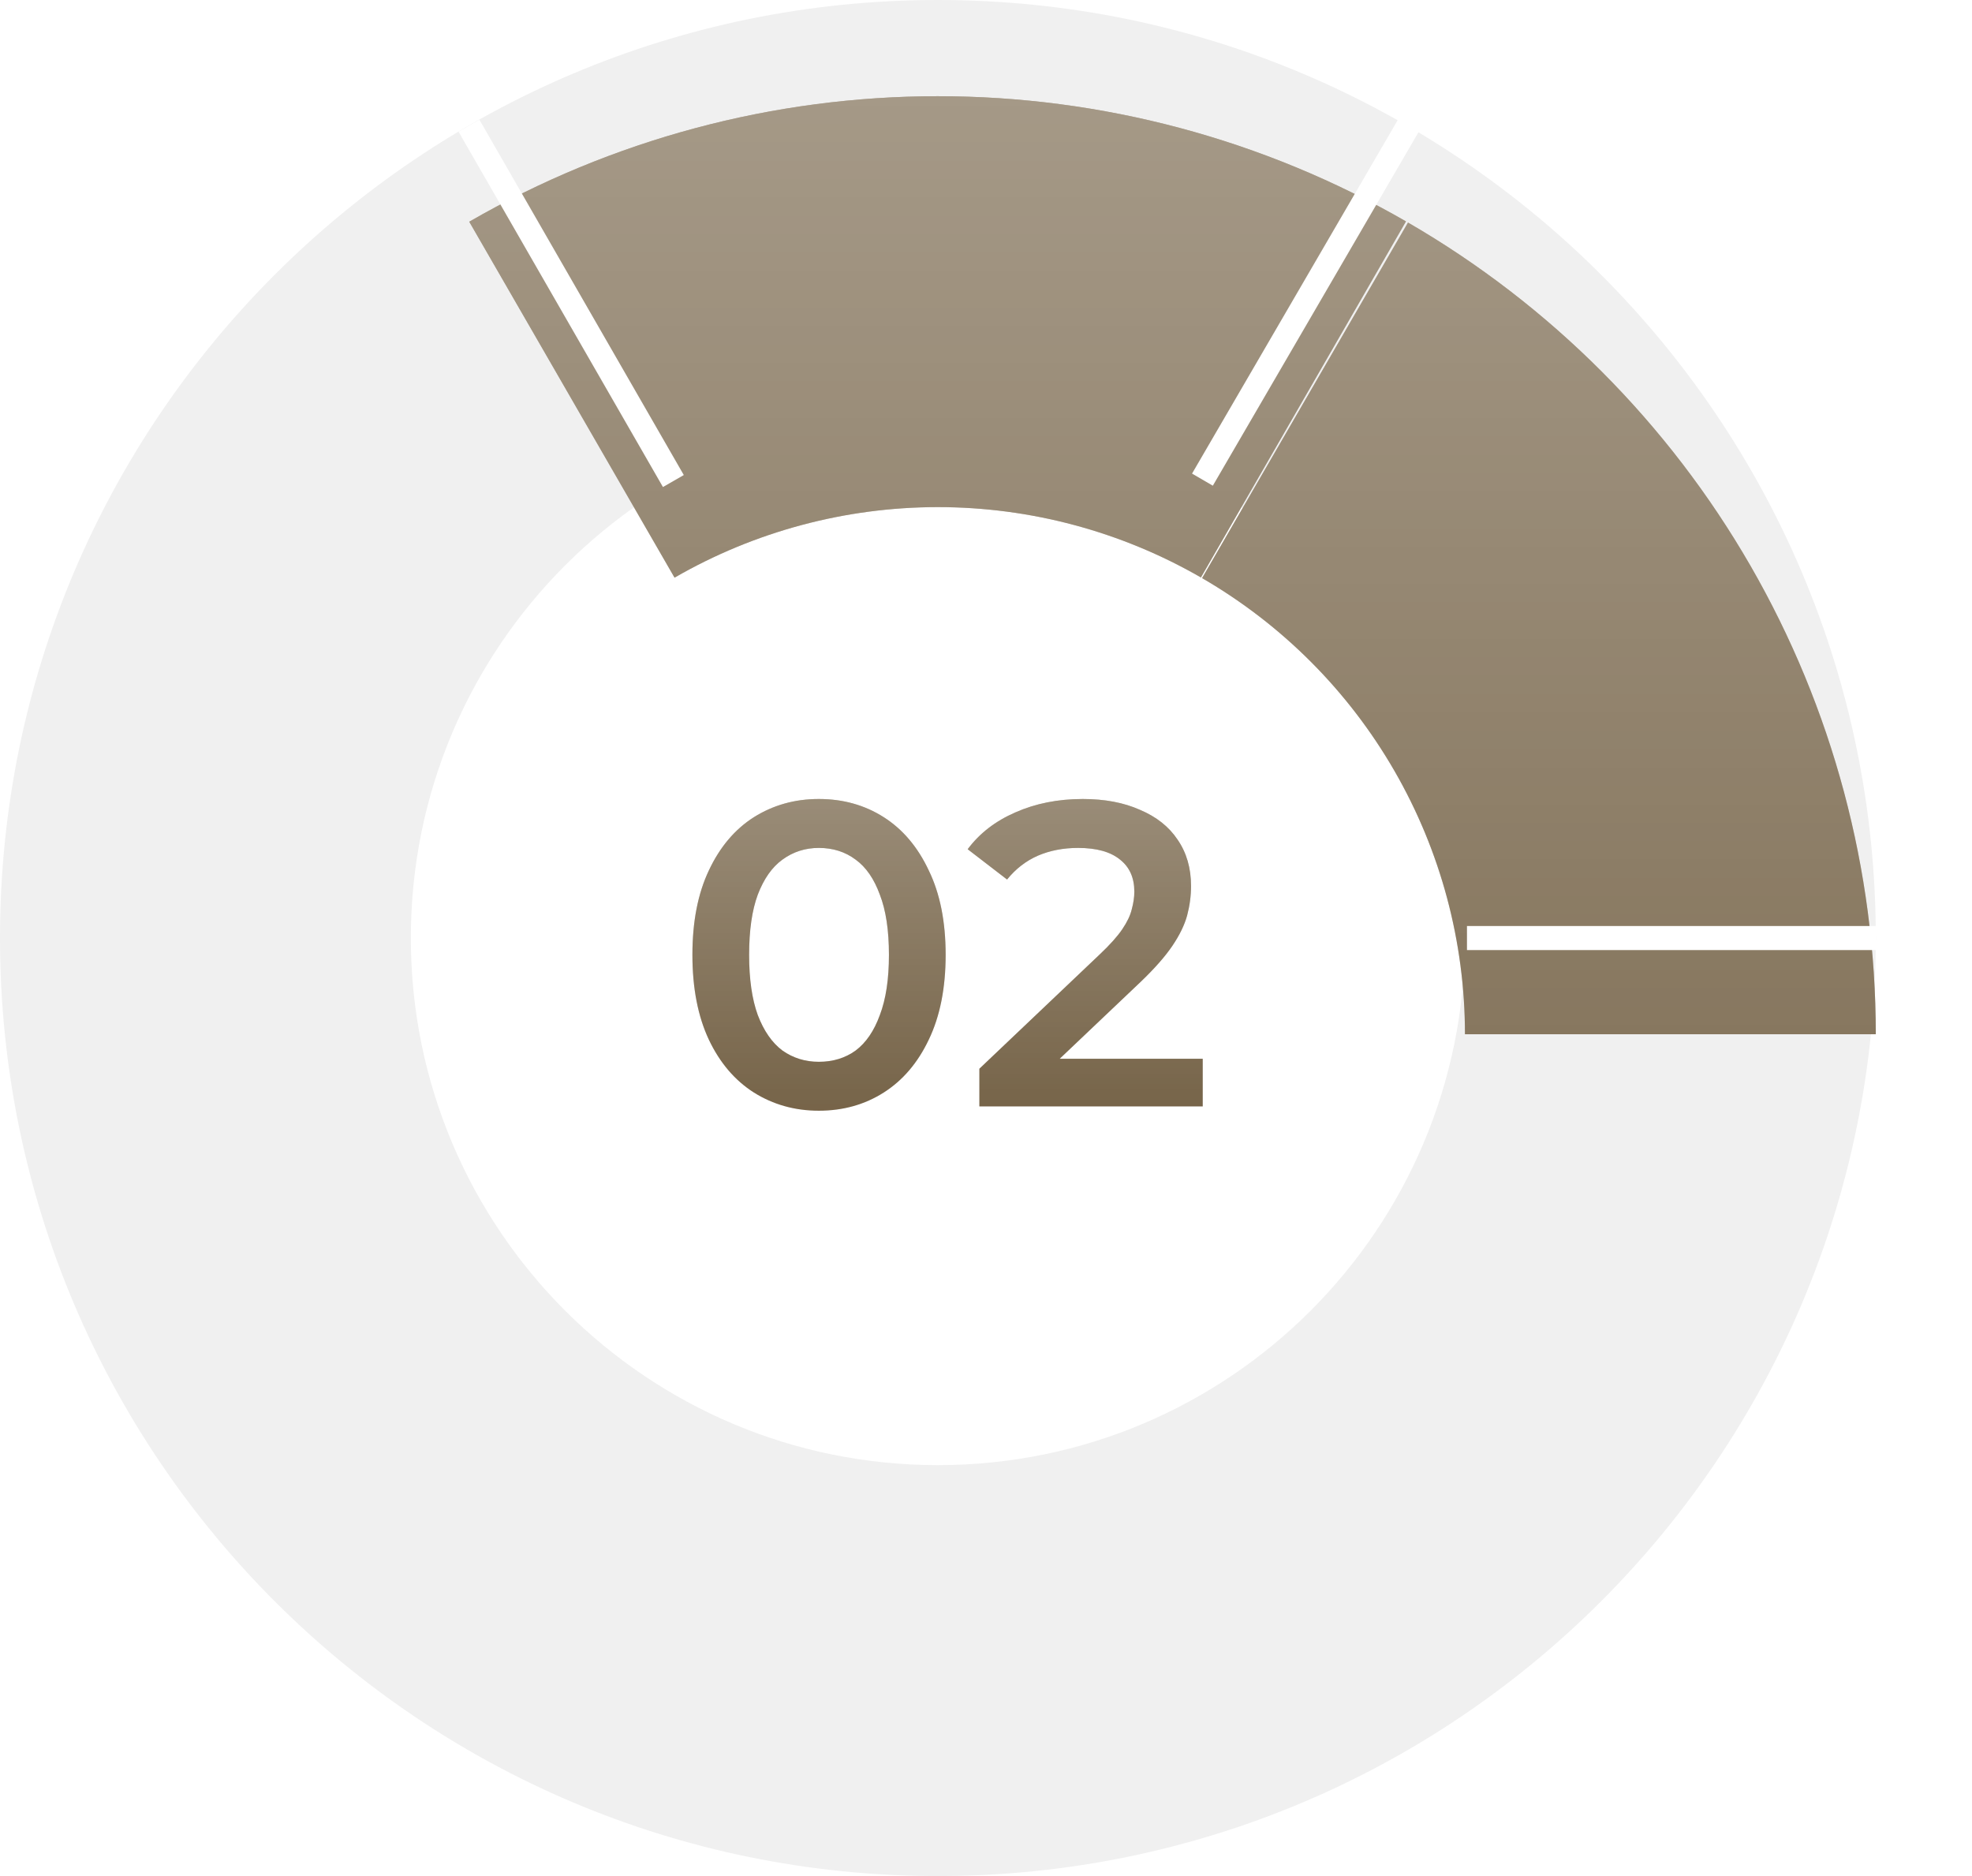 <svg width="82" height="78" viewBox="0 0 82 78" fill="none" xmlns="http://www.w3.org/2000/svg">
<path d="M78 39C78 60.539 60.539 78 39 78C17.461 78 0 60.539 0 39C0 17.461 17.461 0 39 0C60.539 0 78 17.461 78 39ZM17.084 39C17.084 51.104 26.896 60.916 39 60.916C51.104 60.916 60.916 51.104 60.916 39C60.916 26.896 51.104 17.084 39 17.084C26.896 17.084 17.084 26.896 17.084 39Z" fill="#F0F0F0"/>
<g filter="url(#filter0_d_0_386)">
<path d="M58.463 5.204C52.539 1.792 45.822 -0.003 38.985 2.74947e-06C32.149 0.003 25.433 1.802 19.512 5.218L28.049 20.017C31.376 18.097 35.15 17.086 38.992 17.084C42.834 17.083 46.608 18.091 49.937 20.009L58.463 5.204Z" fill="#695537"/>
<path d="M58.463 5.204C52.539 1.792 45.822 -0.003 38.985 2.74947e-06C32.149 0.003 25.433 1.802 19.512 5.218L28.049 20.017C31.376 18.097 35.15 17.086 38.992 17.084C42.834 17.083 46.608 18.091 49.937 20.009L58.463 5.204Z" fill="url(#paint0_linear_0_386)" fill-opacity="0.4"/>
</g>
<g filter="url(#filter1_d_0_386)">
<path d="M78 39C78 32.163 76.203 25.447 72.789 19.524C69.375 13.601 64.464 8.68 58.548 5.253L49.985 20.036C53.309 21.962 56.069 24.727 57.987 28.056C59.906 31.384 60.916 35.158 60.916 39H78Z" fill="#695537"/>
<path d="M78 39C78 32.163 76.203 25.447 72.789 19.524C69.375 13.601 64.464 8.68 58.548 5.253L49.985 20.036C53.309 21.962 56.069 24.727 57.987 28.056C59.906 31.384 60.916 35.158 60.916 39H78Z" fill="url(#paint1_linear_0_386)" fill-opacity="0.4"/>
</g>
<path d="M61 39.001H78" stroke="white"/>
<path d="M19.5 5.225L28 20" stroke="white"/>
<path d="M58.694 5L50 19.942" stroke="white"/>
<path d="M34.048 46.18C33.052 46.18 32.152 45.928 31.348 45.424C30.556 44.92 29.932 44.188 29.476 43.228C29.02 42.256 28.792 41.08 28.792 39.7C28.792 38.32 29.02 37.15 29.476 36.19C29.932 35.218 30.556 34.48 31.348 33.976C32.152 33.472 33.052 33.22 34.048 33.22C35.056 33.22 35.956 33.472 36.748 33.976C37.54 34.48 38.164 35.218 38.62 36.19C39.088 37.15 39.322 38.32 39.322 39.7C39.322 41.08 39.088 42.256 38.62 43.228C38.164 44.188 37.54 44.92 36.748 45.424C35.956 45.928 35.056 46.18 34.048 46.18ZM34.048 44.146C34.636 44.146 35.146 43.99 35.578 43.678C36.01 43.354 36.346 42.862 36.586 42.202C36.838 41.542 36.964 40.708 36.964 39.7C36.964 38.68 36.838 37.846 36.586 37.198C36.346 36.538 36.01 36.052 35.578 35.74C35.146 35.416 34.636 35.254 34.048 35.254C33.484 35.254 32.98 35.416 32.536 35.74C32.104 36.052 31.762 36.538 31.51 37.198C31.27 37.846 31.15 38.68 31.15 39.7C31.15 40.708 31.27 41.542 31.51 42.202C31.762 42.862 32.104 43.354 32.536 43.678C32.98 43.99 33.484 44.146 34.048 44.146ZM40.724 46V44.434L45.728 39.682C46.148 39.286 46.46 38.938 46.664 38.638C46.868 38.338 47 38.062 47.06 37.81C47.132 37.546 47.168 37.3 47.168 37.072C47.168 36.496 46.97 36.052 46.574 35.74C46.178 35.416 45.596 35.254 44.828 35.254C44.216 35.254 43.658 35.362 43.154 35.578C42.662 35.794 42.236 36.124 41.876 36.568L40.238 35.308C40.73 34.648 41.39 34.138 42.218 33.778C43.058 33.406 43.994 33.22 45.026 33.22C45.938 33.22 46.73 33.37 47.402 33.67C48.086 33.958 48.608 34.372 48.968 34.912C49.34 35.452 49.526 36.094 49.526 36.838C49.526 37.246 49.472 37.654 49.364 38.062C49.256 38.458 49.052 38.878 48.752 39.322C48.452 39.766 48.014 40.264 47.438 40.816L43.136 44.902L42.65 44.02H50.012V46H40.724Z" fill="#695537"/>
<path d="M34.048 46.18C33.052 46.18 32.152 45.928 31.348 45.424C30.556 44.92 29.932 44.188 29.476 43.228C29.02 42.256 28.792 41.08 28.792 39.7C28.792 38.32 29.02 37.15 29.476 36.19C29.932 35.218 30.556 34.48 31.348 33.976C32.152 33.472 33.052 33.22 34.048 33.22C35.056 33.22 35.956 33.472 36.748 33.976C37.54 34.48 38.164 35.218 38.62 36.19C39.088 37.15 39.322 38.32 39.322 39.7C39.322 41.08 39.088 42.256 38.62 43.228C38.164 44.188 37.54 44.92 36.748 45.424C35.956 45.928 35.056 46.18 34.048 46.18ZM34.048 44.146C34.636 44.146 35.146 43.99 35.578 43.678C36.01 43.354 36.346 42.862 36.586 42.202C36.838 41.542 36.964 40.708 36.964 39.7C36.964 38.68 36.838 37.846 36.586 37.198C36.346 36.538 36.01 36.052 35.578 35.74C35.146 35.416 34.636 35.254 34.048 35.254C33.484 35.254 32.98 35.416 32.536 35.74C32.104 36.052 31.762 36.538 31.51 37.198C31.27 37.846 31.15 38.68 31.15 39.7C31.15 40.708 31.27 41.542 31.51 42.202C31.762 42.862 32.104 43.354 32.536 43.678C32.98 43.99 33.484 44.146 34.048 44.146ZM40.724 46V44.434L45.728 39.682C46.148 39.286 46.46 38.938 46.664 38.638C46.868 38.338 47 38.062 47.06 37.81C47.132 37.546 47.168 37.3 47.168 37.072C47.168 36.496 46.97 36.052 46.574 35.74C46.178 35.416 45.596 35.254 44.828 35.254C44.216 35.254 43.658 35.362 43.154 35.578C42.662 35.794 42.236 36.124 41.876 36.568L40.238 35.308C40.73 34.648 41.39 34.138 42.218 33.778C43.058 33.406 43.994 33.22 45.026 33.22C45.938 33.22 46.73 33.37 47.402 33.67C48.086 33.958 48.608 34.372 48.968 34.912C49.34 35.452 49.526 36.094 49.526 36.838C49.526 37.246 49.472 37.654 49.364 38.062C49.256 38.458 49.052 38.878 48.752 39.322C48.452 39.766 48.014 40.264 47.438 40.816L43.136 44.902L42.65 44.02H50.012V46H40.724Z" fill="url(#paint2_linear_0_386)" fill-opacity="0.4"/>
<defs>
<filter id="filter0_d_0_386" x="15.511" y="0" width="46.952" height="28.017" filterUnits="userSpaceOnUse" color-interpolation-filters="sRGB">
<feFlood flood-opacity="0" result="BackgroundImageFix"/>
<feColorMatrix in="SourceAlpha" type="matrix" values="0 0 0 0 0 0 0 0 0 0 0 0 0 0 0 0 0 0 127 0" result="hardAlpha"/>
<feOffset dy="4"/>
<feGaussianBlur stdDeviation="2"/>
<feComposite in2="hardAlpha" operator="out"/>
<feColorMatrix type="matrix" values="0 0 0 0 0.283 0 0 0 0 0.283 0 0 0 0 0.283 0 0 0 0.25 0"/>
<feBlend mode="normal" in2="BackgroundImageFix" result="effect1_dropShadow_0_386"/>
<feBlend mode="normal" in="SourceGraphic" in2="effect1_dropShadow_0_386" result="shape"/>
</filter>
<filter id="filter1_d_0_386" x="45.985" y="5.253" width="36.015" height="41.747" filterUnits="userSpaceOnUse" color-interpolation-filters="sRGB">
<feFlood flood-opacity="0" result="BackgroundImageFix"/>
<feColorMatrix in="SourceAlpha" type="matrix" values="0 0 0 0 0 0 0 0 0 0 0 0 0 0 0 0 0 0 127 0" result="hardAlpha"/>
<feOffset dy="4"/>
<feGaussianBlur stdDeviation="2"/>
<feComposite in2="hardAlpha" operator="out"/>
<feColorMatrix type="matrix" values="0 0 0 0 0.283 0 0 0 0 0.283 0 0 0 0 0.283 0 0 0 0.25 0"/>
<feBlend mode="normal" in2="BackgroundImageFix" result="effect1_dropShadow_0_386"/>
<feBlend mode="normal" in="SourceGraphic" in2="effect1_dropShadow_0_386" result="shape"/>
</filter>
<linearGradient id="paint0_linear_0_386" x1="39" y1="0" x2="39" y2="78" gradientUnits="userSpaceOnUse">
<stop stop-color="white"/>
<stop offset="1" stop-color="white" stop-opacity="0"/>
</linearGradient>
<linearGradient id="paint1_linear_0_386" x1="39" y1="0" x2="39" y2="78" gradientUnits="userSpaceOnUse">
<stop stop-color="white"/>
<stop offset="1" stop-color="white" stop-opacity="0"/>
</linearGradient>
<linearGradient id="paint2_linear_0_386" x1="39.5" y1="29" x2="39.5" y2="51" gradientUnits="userSpaceOnUse">
<stop stop-color="white"/>
<stop offset="1" stop-color="white" stop-opacity="0"/>
</linearGradient>
</defs>
</svg>
